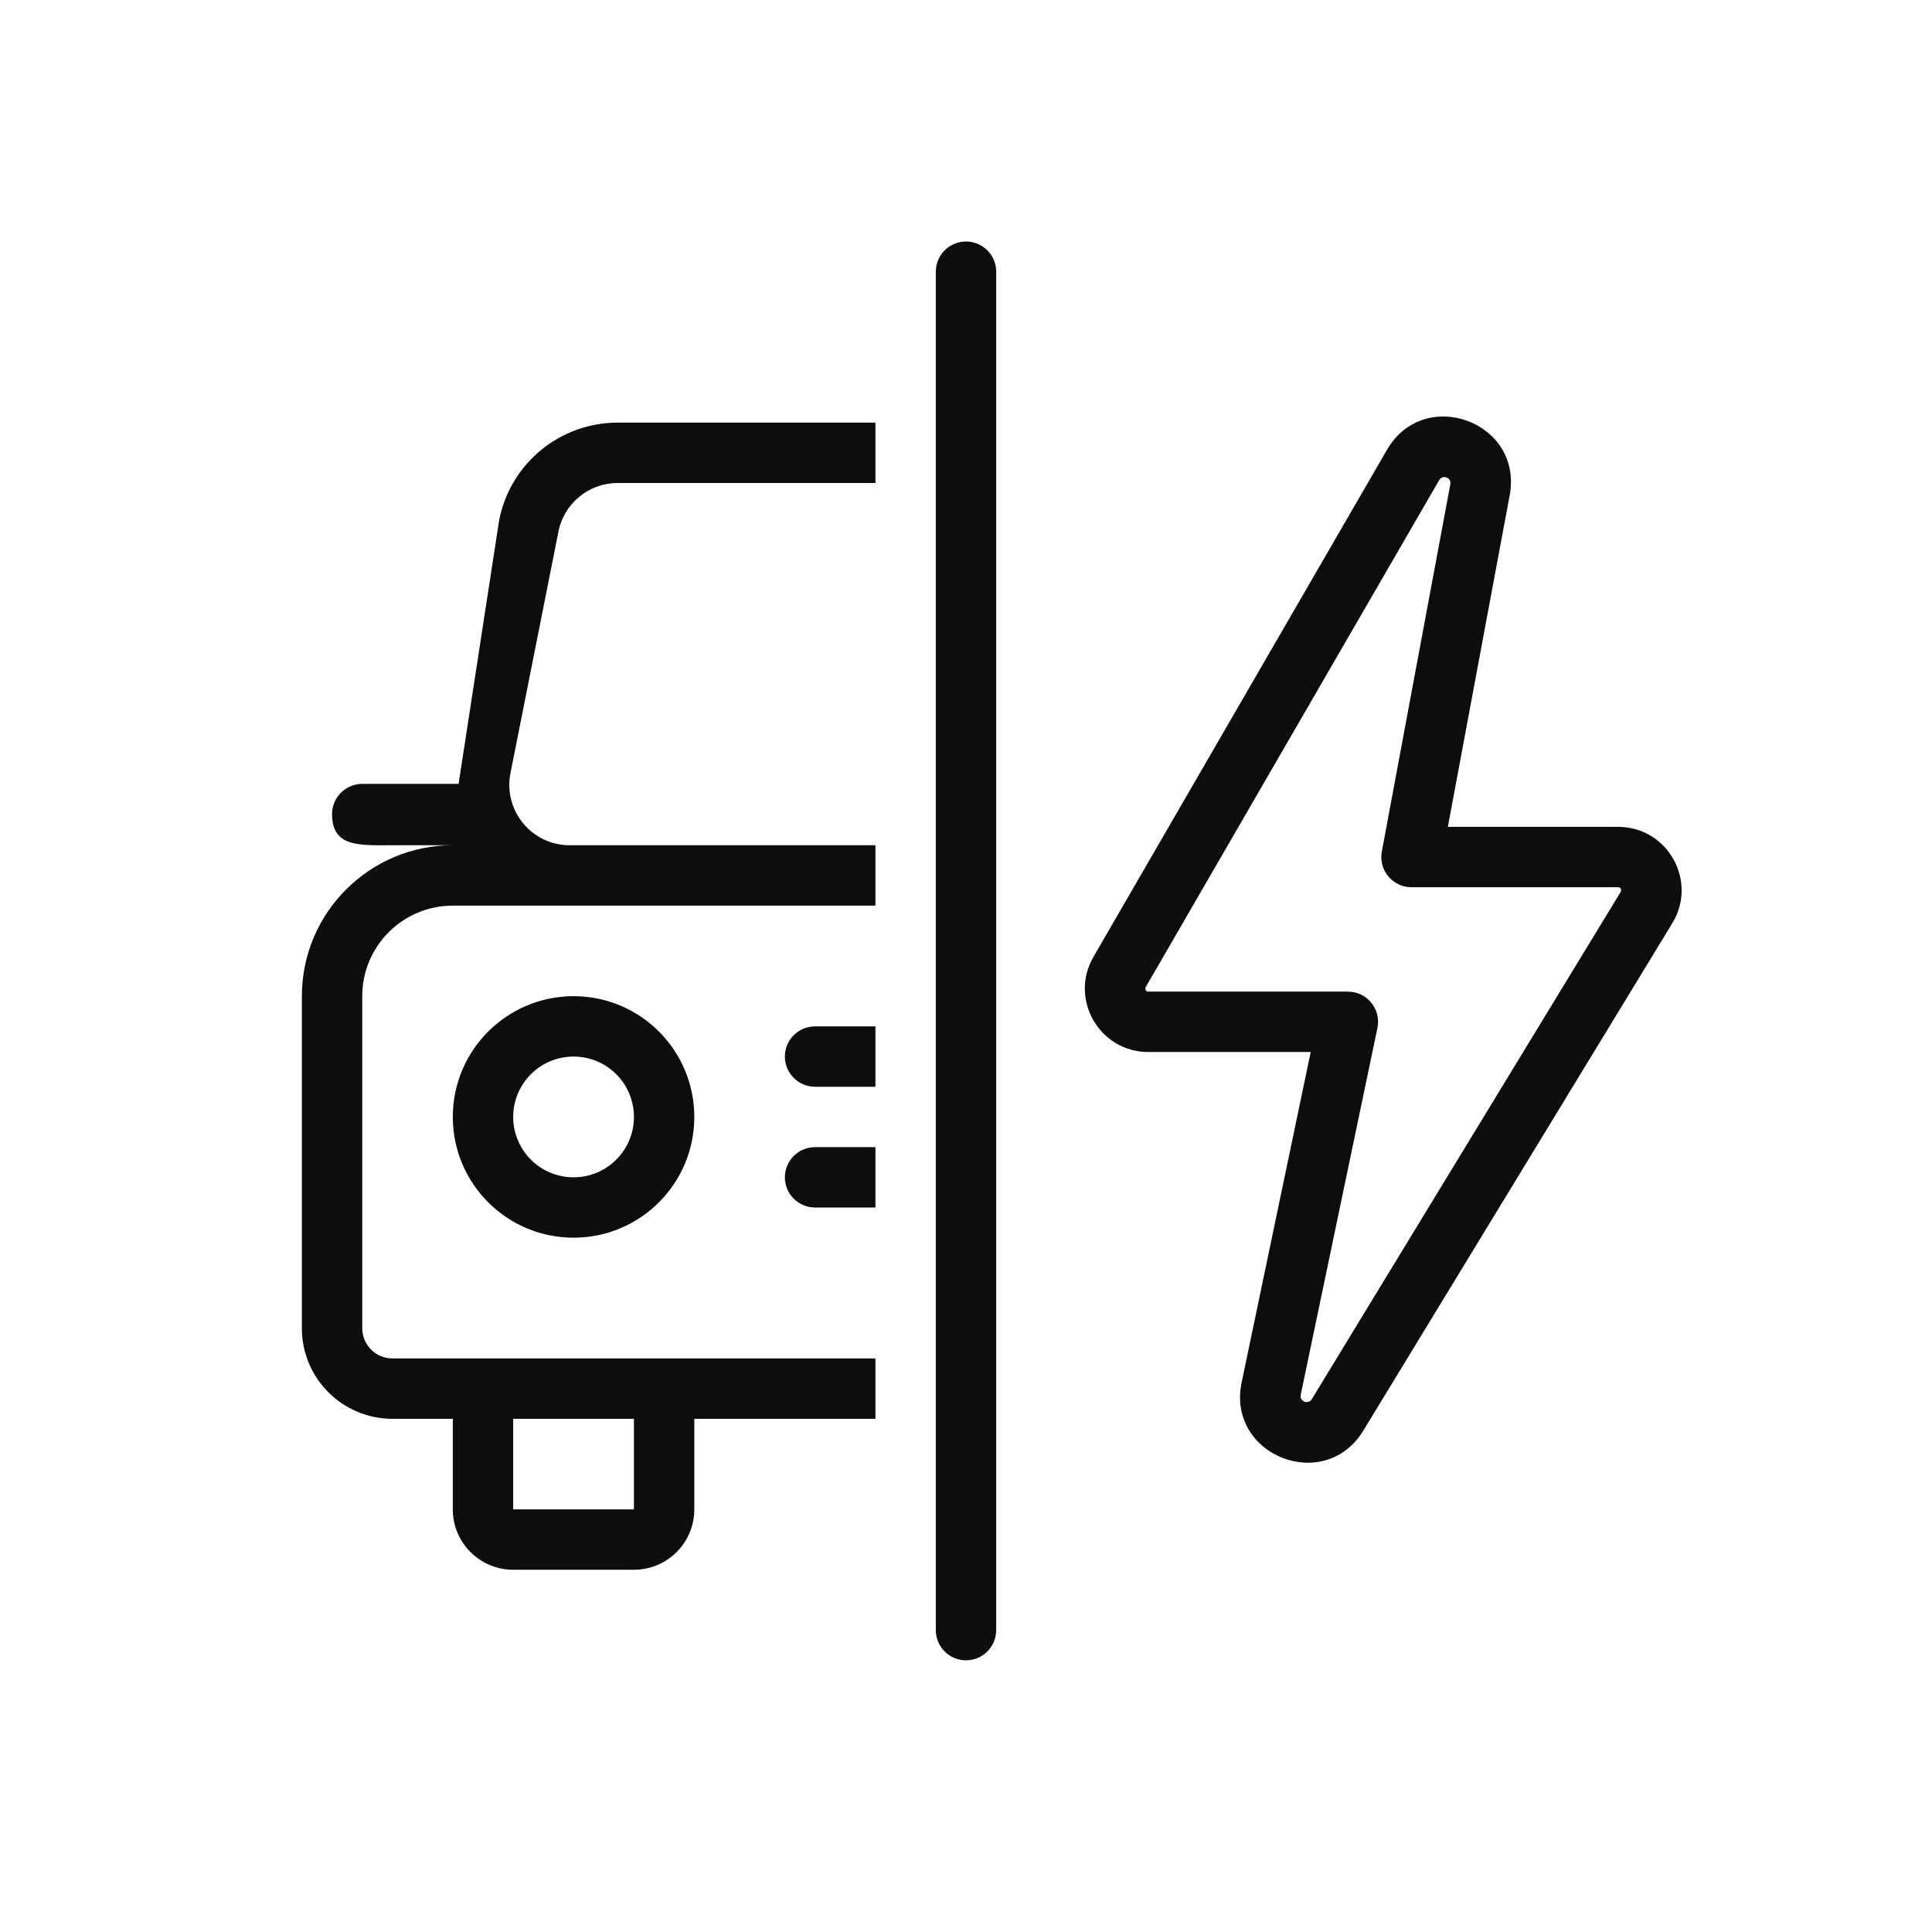 <svg width="64" height="64" viewBox="0 0 64 64" fill="none" xmlns="http://www.w3.org/2000/svg">
<path d="M31 9C31 8.448 31.448 8 32 8C32.552 8 33 8.448 33 9V54C33 54.552 32.552 55 32 55C31.448 55 31 54.552 31 54V9Z" fill="#0B0D0E"/>
<path fill-rule="evenodd" clip-rule="evenodd" d="M29 14H20.46C18.552 14 16.909 15.349 16.537 17.221L15.191 25.967H12C11.448 25.967 11 26.415 11 26.967C11 28.072 11.895 28 13 28H15C12.239 28 10 30.239 10 33V44C10 45.657 11.343 47 13 47H15V50C15 51.105 15.895 52 17 52H21C22.105 52 23 51.105 23 50V47H29V45H13C12.448 45 12 44.552 12 44V33C12 31.343 13.343 30 15 30H29V28H18.872C17.611 28 16.665 26.847 16.91 25.61L18.499 17.61C18.685 16.674 19.506 16 20.46 16H29V14ZM17 50V47H21V50H17Z" fill="#0B0D0E"/>
<path d="M27 34H29V36H27C26.448 36 26 35.552 26 35C26 34.448 26.448 34 27 34Z" fill="#0B0D0E"/>
<path d="M29 38H27C26.448 38 26 38.448 26 39C26 39.552 26.448 40 27 40H29V38Z" fill="#0B0D0E"/>
<path fill-rule="evenodd" clip-rule="evenodd" d="M19 41C21.209 41 23 39.209 23 37C23 34.791 21.209 33 19 33C16.791 33 15 34.791 15 37C15 39.209 16.791 41 19 41ZM21 37C21 38.105 20.105 39 19 39C17.895 39 17 38.105 17 37C17 35.895 17.895 35 19 35C20.105 35 21 35.895 21 37Z" fill="#0B0D0E"/>
<path fill-rule="evenodd" clip-rule="evenodd" d="M50.01 16.409C50.464 13.979 47.182 12.764 45.944 14.903L36.222 31.697C35.412 33.096 36.42 34.849 38.039 34.849H43.419L41.131 45.795C40.625 48.214 43.878 49.5 45.163 47.389L55.397 30.583C56.249 29.183 55.242 27.391 53.603 27.391H47.962L50.01 16.409ZM53.603 29.391C53.681 29.391 53.729 29.476 53.689 29.543L43.455 46.349C43.338 46.541 43.042 46.424 43.088 46.204L45.629 34.054C45.759 33.433 45.285 32.849 44.65 32.849H38.039C37.962 32.849 37.914 32.766 37.953 32.699L47.675 15.905C47.787 15.711 48.086 15.821 48.044 16.042L45.775 28.207C45.66 28.822 46.132 29.391 46.758 29.391H53.603Z" fill="#0B0D0E"/>
</svg>
